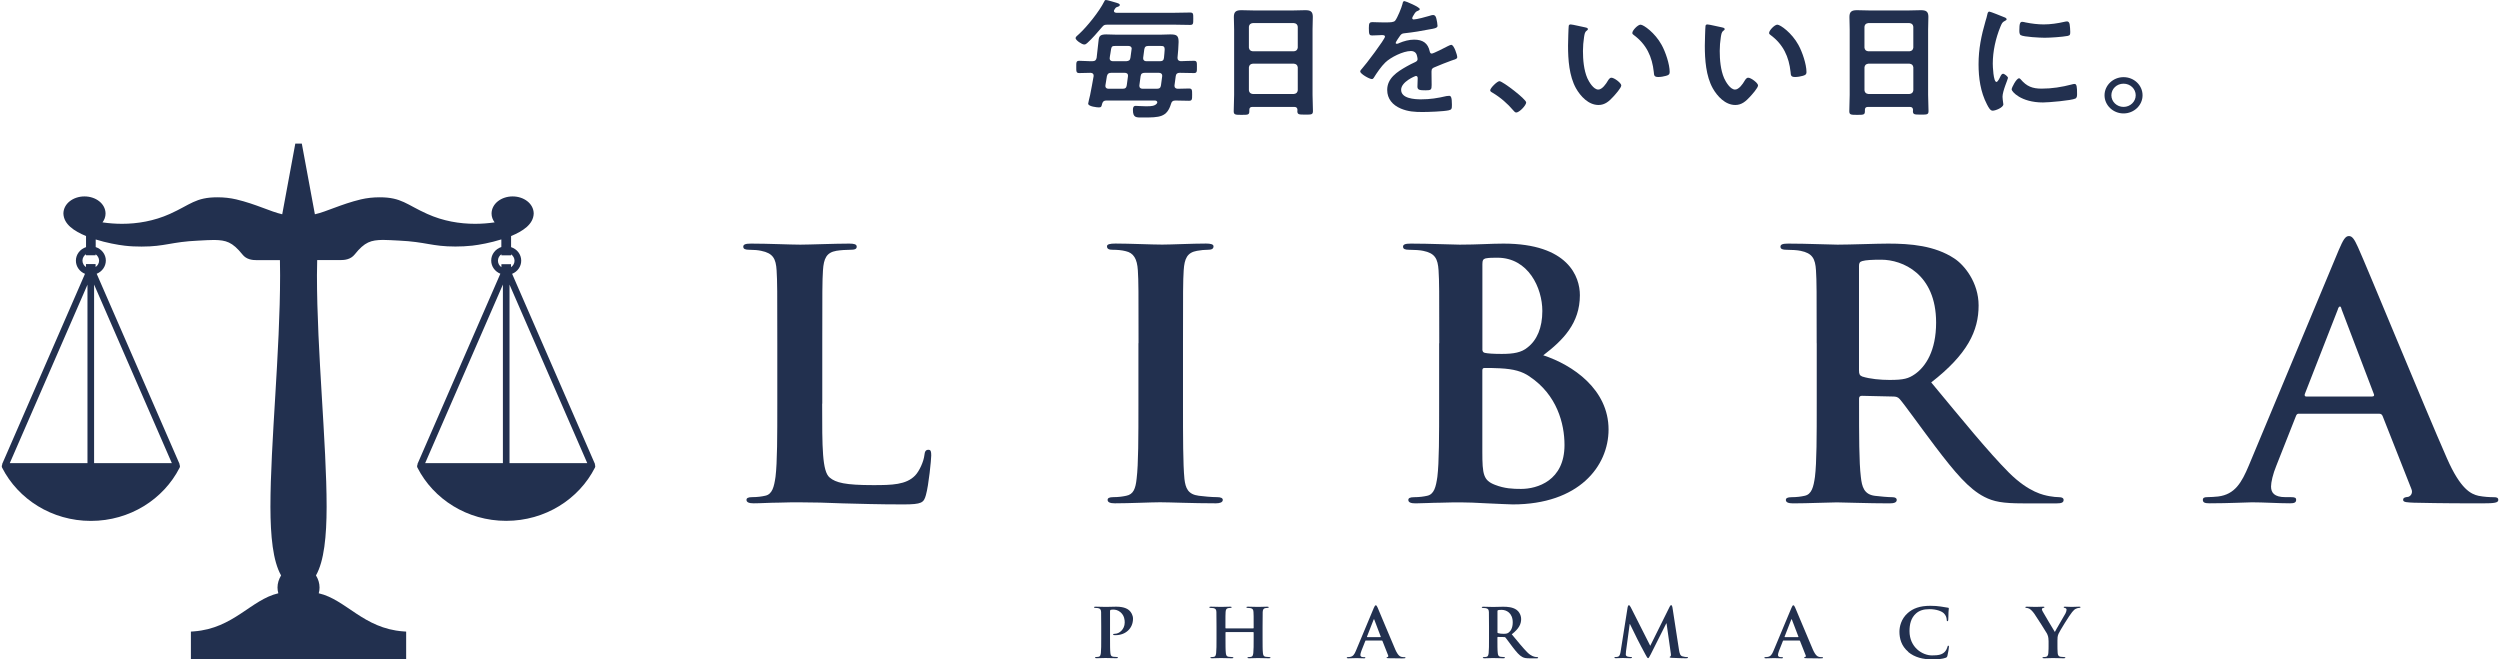 <?xml version="1.0" encoding="UTF-8"?> <svg xmlns="http://www.w3.org/2000/svg" width="383" height="101" viewBox="0 0 383 101" fill="none"><g clip-path="url(#clip0_127_1424)"><path d="M169.705 3.779C169.224 3.779 169.097 3.818 168.804 4.18C168.216 4.88 167.274 5.959 166.601 6.558C166.454 6.698 166.307 6.819 166.099 6.819C165.74 6.819 164.777 6.157 164.777 5.838C164.777 5.639 165.071 5.437 165.238 5.278C166.519 4.118 168.407 1.759 169.162 0.241C169.227 0.101 169.268 0 169.435 0C169.644 0 170.798 0.362 171.092 0.44C171.239 0.498 171.553 0.56 171.553 0.759C171.553 0.938 171.365 1 171.239 1.039C170.924 1.117 170.883 1.238 170.716 1.499C170.675 1.557 170.655 1.6 170.655 1.678C170.655 1.877 170.822 1.938 171.01 1.958H179.896C180.691 1.958 181.49 1.919 182.307 1.919C182.829 1.919 182.809 2.118 182.809 2.88C182.809 3.642 182.809 3.818 182.307 3.818C181.49 3.818 180.691 3.779 179.896 3.779H169.705ZM175.115 17.997C174.107 17.997 173.564 18.098 173.564 16.837C173.564 16.537 173.605 16.218 173.984 16.218C174.193 16.218 174.845 16.277 175.408 16.277H175.828C176.354 16.277 176.918 16.238 177.211 15.876C177.252 15.817 177.297 15.755 177.297 15.677C177.297 15.456 177.068 15.397 176.877 15.397H169.538C169.118 15.397 168.971 15.518 168.845 15.895C168.759 16.277 168.739 16.456 168.363 16.456C168.069 16.456 166.707 16.316 166.707 15.876C166.707 15.798 166.96 14.716 167.001 14.576C167.209 13.615 167.356 12.657 167.543 11.676V11.556C167.543 11.276 167.335 11.175 167.082 11.155C166.56 11.175 165.867 11.194 165.344 11.194C164.863 11.194 164.883 10.934 164.883 10.253C164.883 9.572 164.863 9.314 165.344 9.314C166.037 9.314 166.707 9.396 167.376 9.373C167.776 9.373 167.923 9.213 168.005 8.852C168.11 7.972 168.192 7.112 168.298 6.232C168.36 5.551 168.527 5.271 169.473 5.271C169.975 5.271 170.48 5.31 170.962 5.31H177.857C178.338 5.31 178.823 5.271 179.305 5.271C180.292 5.271 180.562 5.47 180.562 6.431C180.562 6.972 180.456 8.291 180.394 8.852C180.394 9.191 180.541 9.331 180.896 9.373C181.566 9.353 182.238 9.314 182.908 9.314C183.389 9.314 183.369 9.555 183.369 10.253C183.369 10.95 183.389 11.194 182.908 11.194C182.173 11.194 181.463 11.155 180.729 11.155C180.35 11.155 180.162 11.315 180.121 11.676C180.056 12.136 179.995 12.595 179.933 13.077V13.178C179.933 13.459 180.141 13.579 180.415 13.599C181.002 13.579 181.566 13.559 182.153 13.559C182.634 13.559 182.634 13.781 182.634 14.501C182.634 15.221 182.634 15.439 182.153 15.439C181.504 15.439 180.749 15.4 180.077 15.4C179.677 15.4 179.51 15.54 179.404 15.899C178.775 17.977 177.645 18 175.108 18L175.115 17.997ZM169.35 13.077V13.198C169.35 13.498 169.603 13.599 169.852 13.599H171.949C172.369 13.599 172.557 13.478 172.618 13.077L172.806 11.676V11.575C172.806 11.256 172.574 11.155 172.284 11.155H170.252C169.852 11.155 169.685 11.276 169.579 11.654C169.517 12.133 169.432 12.592 169.35 13.074V13.077ZM172.536 9.38C172.956 9.34 173.124 9.239 173.185 8.839L173.352 7.597C173.352 7.558 173.373 7.496 173.373 7.457C173.373 7.158 173.141 7.037 172.85 7.037H170.941C170.293 7.037 170.269 7.057 170.125 8.119C170.084 8.379 169.999 8.819 169.999 8.94C169.999 9.259 170.228 9.38 170.521 9.38H172.533H172.536ZM177.191 13.599C177.611 13.599 177.799 13.478 177.86 13.077L178.048 11.676V11.595C178.048 11.276 177.816 11.155 177.526 11.155H175.388C174.988 11.155 174.8 11.276 174.739 11.676L174.551 13.077V13.178C174.551 13.478 174.78 13.599 175.074 13.599H177.191ZM177.693 9.38C178.092 9.38 178.28 9.239 178.321 8.858C178.342 8.598 178.427 7.819 178.427 7.617C178.427 7.057 178.239 7.037 177.693 7.037H175.951C175.531 7.037 175.364 7.177 175.302 7.578L175.135 8.839V8.94C175.135 9.259 175.367 9.38 175.637 9.38H177.693Z" fill="#22304F"></path><path d="M198.271 16.378H191.878C191.544 16.378 191.397 16.518 191.397 16.837V17.036C191.397 17.596 191.189 17.596 190.202 17.596C189.3 17.596 189.006 17.596 189.006 17.055C189.006 16.215 189.068 15.374 189.068 14.556V4.499C189.068 3.861 189.027 3.238 189.027 2.6C189.027 1.798 189.362 1.561 190.181 1.561C190.789 1.561 191.397 1.6 192.025 1.6H198.145C198.753 1.6 199.361 1.561 199.969 1.561C200.764 1.561 201.123 1.759 201.123 2.58C201.123 3.219 201.082 3.861 201.082 4.499V14.517C201.082 15.358 201.143 16.176 201.143 17.016C201.143 17.576 200.891 17.557 199.948 17.557C199.005 17.557 198.753 17.557 198.753 17.016C198.753 16.957 198.753 16.896 198.773 16.837C198.753 16.518 198.606 16.378 198.271 16.378ZM198.23 7.858C198.585 7.819 198.773 7.637 198.818 7.298V4.098C198.777 3.76 198.589 3.577 198.23 3.538H191.919C191.564 3.577 191.373 3.756 191.332 4.098V7.298C191.373 7.637 191.564 7.819 191.919 7.858H198.23ZM191.332 13.836C191.373 14.175 191.564 14.358 191.919 14.397H198.23C198.585 14.358 198.773 14.175 198.818 13.836V10.318C198.777 9.979 198.589 9.797 198.23 9.757H191.919C191.564 9.797 191.373 9.979 191.332 10.318V13.836Z" fill="#22304F"></path><path d="M217.508 1.401C217.508 1.521 217.361 1.6 217.255 1.642C216.921 1.763 216.835 1.86 216.562 2.323C216.501 2.424 216.354 2.662 216.354 2.782C216.354 2.922 216.46 2.981 216.586 2.981C217.006 2.981 218.577 2.561 219.018 2.421C219.164 2.362 219.397 2.3 219.54 2.3C219.895 2.3 220.001 2.619 220.063 2.9C220.128 3.16 220.23 3.698 220.23 3.978C220.23 4.317 219.561 4.398 219.12 4.476C217.798 4.737 216.48 4.955 215.159 5.095C214.824 5.135 214.739 5.177 214.53 5.415C214.404 5.574 213.817 6.434 213.817 6.574C213.817 6.656 213.902 6.715 213.984 6.715C214.11 6.715 214.257 6.656 214.36 6.594C215.073 6.294 215.869 6.073 216.644 6.073C217.986 6.073 218.762 6.614 219.035 7.871C219.076 8.05 219.141 8.21 219.349 8.21C219.602 8.21 221.466 7.249 221.801 7.07C221.948 7.011 222.18 6.871 222.347 6.871C222.747 6.871 223.249 8.412 223.249 8.751C223.249 8.992 223.017 9.07 222.62 9.191C222.535 9.23 222.433 9.249 222.327 9.292C221.487 9.591 220.67 9.93 219.851 10.272C219.475 10.412 219.308 10.533 219.308 10.934V11.194C219.308 11.813 219.328 12.413 219.328 13.035C219.328 13.755 219.223 13.836 218.427 13.836C217.525 13.836 217.15 13.797 217.15 13.276C217.15 12.836 217.191 12.396 217.191 11.976C217.191 11.797 217.126 11.637 216.917 11.637C216.812 11.637 214.653 12.517 214.653 13.758C214.653 15.097 216.685 15.218 217.693 15.218C219.096 15.218 220.23 15.039 221.593 14.719C221.719 14.7 221.866 14.68 222.013 14.68C222.286 14.68 222.433 14.902 222.433 16.039C222.433 16.638 222.412 16.798 221.951 16.899C221.155 17.078 218.83 17.16 217.928 17.16C216.733 17.16 215.726 17.101 214.616 16.638C213.338 16.097 212.519 15.14 212.519 13.778C212.519 11.976 214.049 10.999 215.497 10.178C215.917 9.937 216.354 9.718 216.798 9.516C217.006 9.415 217.174 9.298 217.174 9.057C217.174 8.917 217.112 8.637 217.068 8.497C216.962 8.057 216.627 7.816 216.146 7.816C214.971 7.816 213.045 8.777 212.225 9.575C211.617 10.155 210.904 11.194 210.463 11.914C210.402 12.015 210.316 12.113 210.169 12.113C209.79 12.113 208.387 11.312 208.387 10.953C208.387 10.793 208.554 10.634 208.66 10.513C209.141 10.015 212.181 5.995 212.181 5.613C212.181 5.434 212.013 5.372 211.72 5.372C211.385 5.372 210.904 5.431 210.251 5.431C209.79 5.431 209.708 5.33 209.708 4.31C209.708 3.512 209.794 3.392 210.316 3.392C210.671 3.392 211.218 3.431 211.826 3.431H212.433C212.976 3.431 213.543 3.411 213.735 3.17C214.09 2.73 214.722 1.17 214.865 0.59C214.906 0.371 214.95 0.169 215.159 0.169C215.347 0.169 217.505 1.088 217.505 1.388L217.508 1.401Z" fill="#22304F"></path><path d="M229.723 12.439C230.205 12.439 233.811 15.198 233.811 15.697C233.811 16.136 232.763 17.238 232.281 17.238C232.114 17.238 231.967 17.058 231.861 16.938C230.96 15.879 229.891 14.938 228.675 14.217C228.528 14.136 228.296 14.019 228.296 13.836C228.296 13.498 229.365 12.435 229.72 12.435L229.723 12.439Z" fill="#22304F"></path><path d="M242.803 4.18C242.97 4.219 243.264 4.261 243.264 4.46C243.264 4.581 243.179 4.62 243.056 4.721C242.762 4.939 242.741 5.34 242.677 5.682C242.571 6.382 242.509 7.083 242.509 7.803C242.509 9.142 242.636 10.722 243.182 11.983C243.435 12.543 244.125 13.722 244.859 13.722C245.446 13.722 246.054 12.843 246.303 12.403C246.43 12.204 246.597 11.905 246.87 11.905C247.311 11.905 248.38 12.726 248.38 13.084C248.38 13.465 247.437 14.504 247.143 14.824C246.536 15.485 245.887 16.084 244.9 16.084C243.349 16.084 242.134 14.745 241.44 13.524C240.392 11.644 240.225 9.125 240.225 7.005C240.225 6.685 240.286 4.144 240.33 3.965C240.351 3.805 240.477 3.743 240.624 3.743C240.897 3.743 242.448 4.125 242.803 4.183V4.18ZM251.334 3.779C251.795 3.779 253.557 5.04 254.561 6.878C255.148 7.936 255.797 9.836 255.797 11.038C255.797 11.419 255.589 11.517 255.23 11.618C254.895 11.719 254.414 11.797 254.055 11.797C253.386 11.797 253.407 11.517 253.362 11.038C253.109 8.699 252.252 6.799 250.261 5.34C250.135 5.258 250.073 5.18 250.073 5.04C250.073 4.659 250.914 3.779 251.33 3.779H251.334Z" fill="#22304F"></path><path d="M263.758 4.18C263.925 4.219 264.219 4.261 264.219 4.46C264.219 4.581 264.133 4.62 264.01 4.721C263.717 4.939 263.696 5.34 263.631 5.682C263.525 6.382 263.464 7.083 263.464 7.803C263.464 9.142 263.59 10.722 264.137 11.983C264.389 12.543 265.079 13.722 265.813 13.722C266.401 13.722 267.009 12.843 267.258 12.403C267.384 12.204 267.552 11.905 267.825 11.905C268.265 11.905 269.334 12.726 269.334 13.084C269.334 13.465 268.392 14.504 268.098 14.824C267.49 15.485 266.841 16.084 265.854 16.084C264.304 16.084 263.088 14.745 262.395 13.524C261.347 11.644 261.179 9.125 261.179 7.005C261.179 6.685 261.241 4.144 261.285 3.965C261.306 3.805 261.432 3.743 261.579 3.743C261.852 3.743 263.402 4.125 263.758 4.183V4.18ZM272.288 3.779C272.749 3.779 274.511 5.04 275.515 6.878C276.103 7.936 276.752 9.836 276.752 11.038C276.752 11.419 276.543 11.517 276.185 11.618C275.85 11.719 275.369 11.797 275.01 11.797C274.341 11.797 274.361 11.517 274.317 11.038C274.064 8.699 273.207 6.799 271.216 5.34C271.09 5.258 271.028 5.18 271.028 5.04C271.028 4.659 271.868 3.779 272.285 3.779H272.288Z" fill="#22304F"></path><path d="M292.577 16.378H286.184C285.849 16.378 285.703 16.518 285.703 16.837V17.036C285.703 17.596 285.494 17.596 284.507 17.596C283.606 17.596 283.312 17.596 283.312 17.055C283.312 16.215 283.373 15.374 283.373 14.556V4.499C283.373 3.861 283.333 3.238 283.333 2.6C283.333 1.798 283.667 1.561 284.487 1.561C285.095 1.561 285.703 1.6 286.331 1.6H292.451C293.058 1.6 293.666 1.561 294.274 1.561C295.07 1.561 295.428 1.759 295.428 2.58C295.428 3.219 295.387 3.861 295.387 4.499V14.517C295.387 15.358 295.449 16.176 295.449 17.016C295.449 17.576 295.196 17.557 294.254 17.557C293.311 17.557 293.058 17.557 293.058 17.016C293.058 16.957 293.058 16.896 293.079 16.837C293.058 16.518 292.912 16.378 292.577 16.378ZM292.533 7.858C292.888 7.819 293.076 7.637 293.12 7.298V4.098C293.079 3.76 292.891 3.577 292.533 3.538H286.222C285.866 3.577 285.675 3.756 285.634 4.098V7.298C285.675 7.637 285.866 7.819 286.222 7.858H292.533ZM285.638 13.836C285.679 14.175 285.87 14.358 286.225 14.397H292.536C292.891 14.358 293.079 14.175 293.123 13.836V10.318C293.082 9.979 292.895 9.797 292.536 9.757H286.225C285.87 9.797 285.679 9.979 285.638 10.318V13.836Z" fill="#22304F"></path><path d="M306.991 2.619C307.159 2.678 307.411 2.759 307.411 2.958C307.411 3.079 307.326 3.098 307.118 3.219C306.759 3.398 306.677 3.58 306.469 4.079C305.735 5.858 305.294 7.858 305.294 9.757C305.294 10.139 305.379 12.556 305.861 12.556C306.049 12.556 306.342 11.976 306.428 11.777C306.554 11.517 306.677 11.298 306.868 11.298C307.077 11.298 307.623 11.719 307.623 11.937C307.623 12.116 306.786 13.937 306.786 14.836C306.786 15.035 306.848 15.498 306.872 15.677C306.892 15.778 306.913 15.895 306.913 15.977C306.913 16.475 305.717 16.957 305.277 16.957C304.922 16.957 304.669 16.518 304.396 15.977C303.409 14.077 303.115 11.937 303.115 9.839C303.115 7.5 303.535 5.46 304.184 3.219C304.29 2.88 304.392 2.557 304.457 2.219C304.498 2.039 304.543 1.779 304.772 1.779C304.939 1.779 306.701 2.499 306.995 2.619H306.991ZM309.59 12.178C310.492 13.237 311.373 13.579 312.776 13.579C314.351 13.579 315.877 13.338 317.387 12.94C317.492 12.901 317.701 12.859 317.827 12.859C318.162 12.859 318.206 13.338 318.206 14.358C318.206 14.599 318.227 14.957 317.953 15.097C317.366 15.397 313.825 15.697 312.985 15.697C309.59 15.697 308.183 14.015 308.183 13.696C308.183 13.416 308.917 11.996 309.313 11.996C309.44 11.996 309.522 12.097 309.587 12.175L309.59 12.178ZM310.345 3.44C311.205 3.62 312.209 3.74 313.09 3.74C314.139 3.74 315.249 3.58 316.277 3.339C316.383 3.32 316.529 3.281 316.656 3.281C316.949 3.281 317.035 3.522 317.076 3.76C317.117 4.121 317.161 4.48 317.161 4.841C317.161 5.262 317.161 5.421 316.762 5.503C315.925 5.662 314.122 5.783 313.241 5.783C312.592 5.783 310.014 5.662 309.573 5.382C309.344 5.242 309.365 4.822 309.365 4.603C309.365 3.642 309.471 3.343 309.805 3.343C309.952 3.343 310.181 3.401 310.348 3.444L310.345 3.44Z" fill="#22304F"></path><path d="M328.24 14.599C328.24 16.12 326.938 17.378 325.327 17.378C323.715 17.378 322.414 16.117 322.414 14.599C322.414 13.081 323.715 11.82 325.327 11.82C326.938 11.82 328.24 13.061 328.24 14.599ZM323.462 14.599C323.462 15.579 324.299 16.378 325.327 16.378C326.354 16.378 327.191 15.576 327.191 14.599C327.191 13.621 326.375 12.82 325.327 12.82C324.278 12.82 323.462 13.621 323.462 14.599Z" fill="#22304F"></path></g><g clip-path="url(#clip1_127_1424)"><path d="M125.955 61.846C125.955 68.586 125.955 72.218 127.11 73.163C128.046 73.949 129.475 74.32 133.762 74.32C136.674 74.32 138.817 74.27 140.194 72.851C140.855 72.167 141.517 70.689 141.623 69.692C141.676 69.219 141.791 68.907 142.232 68.907C142.611 68.907 142.664 69.169 142.664 69.802C142.664 70.385 142.285 74.329 141.844 75.858C141.517 77.015 141.244 77.276 138.376 77.276C134.415 77.276 131.557 77.175 129.087 77.116C126.616 77.015 124.631 76.955 122.382 76.955C121.782 76.955 120.564 76.955 119.25 77.006C117.988 77.006 116.55 77.108 115.456 77.108C114.742 77.108 114.362 76.947 114.362 76.584C114.362 76.322 114.583 76.162 115.236 76.162C116.065 76.162 116.727 76.06 117.212 75.95C118.315 75.739 118.588 74.582 118.809 73.054C119.082 70.841 119.082 66.686 119.082 61.846V52.581C119.082 44.584 119.082 43.105 118.976 41.425C118.87 39.634 118.429 38.79 116.612 38.427C116.171 38.325 115.509 38.266 114.803 38.266C114.195 38.266 113.868 38.156 113.868 37.793C113.868 37.43 114.248 37.32 115.077 37.32C117.662 37.32 121.129 37.481 122.611 37.481C123.926 37.481 127.94 37.32 130.092 37.32C130.86 37.32 131.248 37.422 131.248 37.793C131.248 38.165 130.922 38.266 130.26 38.266C129.651 38.266 128.778 38.317 128.116 38.427C126.634 38.688 126.193 39.584 126.078 41.425C125.972 43.105 125.972 44.584 125.972 52.581V61.846H125.955Z" fill="#22304F"></path><path d="M174.424 52.581C174.424 44.584 174.424 43.106 174.319 41.425C174.213 39.634 173.657 38.739 172.448 38.477C171.84 38.317 171.125 38.266 170.472 38.266C169.925 38.266 169.59 38.156 169.59 37.734C169.59 37.422 170.031 37.312 170.904 37.312C172.995 37.312 176.462 37.472 178.05 37.472C179.427 37.472 182.673 37.312 184.755 37.312C185.47 37.312 185.911 37.422 185.911 37.734C185.911 38.156 185.576 38.266 185.029 38.266C184.482 38.266 184.041 38.317 183.379 38.427C181.897 38.688 181.456 39.584 181.341 41.425C181.235 43.106 181.235 44.584 181.235 52.581V61.846C181.235 66.956 181.235 71.111 181.456 73.374C181.623 74.793 182.003 75.739 183.652 75.95C184.42 76.052 185.629 76.162 186.458 76.162C187.058 76.162 187.331 76.322 187.331 76.584C187.331 76.956 186.89 77.108 186.29 77.108C182.664 77.108 179.197 76.947 177.715 76.947C176.454 76.947 172.986 77.108 170.79 77.108C170.075 77.108 169.687 76.947 169.687 76.584C169.687 76.322 169.907 76.162 170.569 76.162C171.39 76.162 172.051 76.06 172.545 75.95C173.648 75.739 173.975 74.844 174.133 73.315C174.407 71.103 174.407 66.947 174.407 61.838V52.573L174.424 52.581Z" fill="#22304F"></path><path d="M220.494 52.581C220.494 44.584 220.494 43.105 220.388 41.425C220.273 39.634 219.841 38.79 218.024 38.427C217.583 38.325 216.648 38.266 215.88 38.266C215.271 38.266 214.945 38.156 214.945 37.793C214.945 37.43 215.324 37.32 216.153 37.32C219.065 37.32 222.532 37.481 223.626 37.481C226.326 37.481 228.46 37.32 230.331 37.32C240.282 37.32 242.038 42.43 242.038 45.217C242.038 49.533 239.453 52.117 236.427 54.431C240.935 55.909 246.431 59.642 246.431 65.799C246.431 71.432 241.87 77.276 231.751 77.276C231.09 77.276 229.493 77.175 227.905 77.116C226.255 77.015 224.605 76.964 223.785 76.964C223.185 76.964 221.967 76.964 220.653 77.015C219.391 77.015 217.962 77.116 216.859 77.116C216.145 77.116 215.756 76.964 215.756 76.592C215.756 76.331 215.977 76.17 216.639 76.17C217.459 76.17 218.121 76.069 218.615 75.959C219.709 75.748 219.982 74.591 220.203 73.062C220.476 70.849 220.476 66.694 220.476 61.855V52.59L220.494 52.581ZM227.093 53.477C227.093 53.899 227.261 54 227.481 54.059C227.975 54.161 228.796 54.22 230.066 54.22C231.884 54.22 233.092 54.009 234.027 53.223C235.457 52.117 236.286 50.225 236.286 47.641C236.286 44.111 234.142 39.482 229.413 39.482C228.646 39.482 228.152 39.482 227.596 39.584C227.208 39.685 227.102 39.905 227.102 40.479V53.477H227.093ZM234.354 57.691C233.198 56.897 231.936 56.534 229.793 56.424C228.805 56.374 228.249 56.374 227.428 56.374C227.208 56.374 227.093 56.475 227.093 56.745V69.219C227.093 72.699 227.261 73.586 229.016 74.27C230.498 74.853 231.769 74.903 233.03 74.903C235.501 74.903 239.682 73.645 239.682 68.172C239.682 64.904 238.527 60.487 234.354 57.7" fill="#22304F"></path><path d="M278.315 52.581C278.315 44.584 278.315 43.105 278.209 41.425C278.103 39.634 277.662 38.79 275.845 38.427C275.403 38.325 274.468 38.266 273.701 38.266C273.101 38.266 272.766 38.156 272.766 37.793C272.766 37.43 273.145 37.32 273.974 37.32C276.886 37.32 280.353 37.481 281.508 37.481C283.379 37.481 287.552 37.32 289.263 37.32C292.73 37.32 296.409 37.633 299.382 39.584C300.926 40.58 303.123 43.266 303.123 46.796C303.123 50.69 301.42 54.271 295.862 58.586C300.759 64.481 304.552 69.169 307.79 72.429C310.869 75.478 313.127 75.849 313.948 76.01C314.548 76.111 315.042 76.17 315.483 76.17C315.924 76.17 316.145 76.331 316.145 76.592C316.145 77.015 315.765 77.116 315.104 77.116H309.881C306.802 77.116 305.426 76.854 303.996 76.119C301.632 74.903 299.541 72.437 296.462 68.383C294.265 65.486 291.733 61.914 291.019 61.12C290.745 60.807 290.41 60.748 290.031 60.748L285.249 60.639C284.976 60.639 284.808 60.748 284.808 61.061V61.796C284.808 66.694 284.808 70.849 285.081 73.062C285.249 74.591 285.576 75.748 287.225 75.959C288.046 76.06 289.254 76.17 289.916 76.17C290.357 76.17 290.578 76.331 290.578 76.592C290.578 76.964 290.198 77.116 289.484 77.116C286.29 77.116 282.223 76.964 281.403 76.964C280.362 76.964 276.894 77.116 274.698 77.116C273.983 77.116 273.595 76.964 273.595 76.592C273.595 76.331 273.815 76.17 274.477 76.17C275.298 76.17 275.959 76.069 276.453 75.959C277.556 75.748 277.83 74.591 278.05 73.062C278.324 70.849 278.324 66.694 278.324 61.855V52.59L278.315 52.581ZM284.799 56.737C284.799 57.319 284.905 57.522 285.293 57.683C286.449 58.054 288.099 58.206 289.475 58.206C291.672 58.206 292.386 57.995 293.374 57.311C295.024 56.154 296.612 53.73 296.612 49.414C296.612 41.94 291.451 39.786 288.205 39.786C286.828 39.786 285.84 39.837 285.293 39.998C284.905 40.107 284.799 40.31 284.799 40.732V56.728V56.737Z" fill="#22304F"></path><path d="M352.21 63.375C351.937 63.375 351.831 63.476 351.716 63.797L348.743 71.322C348.196 72.64 347.923 73.898 347.923 74.531C347.923 75.477 348.417 76.162 350.119 76.162H350.949C351.61 76.162 351.769 76.263 351.769 76.584C351.769 77.006 351.443 77.107 350.834 77.107C349.069 77.107 346.714 76.955 345.002 76.955C344.403 76.955 341.376 77.107 338.518 77.107C337.803 77.107 337.477 77.006 337.477 76.584C337.477 76.263 337.698 76.162 338.139 76.162C338.633 76.162 339.4 76.111 339.841 76.06C342.373 75.739 343.414 73.957 344.517 71.322L358.315 38.266C358.977 36.737 359.303 36.163 359.859 36.163C360.353 36.163 360.688 36.636 361.235 37.852C362.559 40.749 371.354 62.218 374.875 70.224C376.957 74.962 378.553 75.697 379.709 75.959C380.538 76.119 381.359 76.17 382.021 76.17C382.462 76.17 382.735 76.221 382.735 76.592C382.735 77.014 382.241 77.116 380.203 77.116C378.165 77.116 374.213 77.116 369.811 77.014C368.822 76.964 368.161 76.964 368.161 76.592C368.161 76.271 368.381 76.17 368.928 76.119C369.317 76.018 369.696 75.537 369.422 74.903L365.02 63.746C364.914 63.485 364.747 63.383 364.473 63.383H352.21V63.375ZM363.423 60.74C363.697 60.74 363.75 60.579 363.697 60.427L358.747 47.43C358.695 47.218 358.633 46.957 358.474 46.957C358.315 46.957 358.2 47.218 358.148 47.43L353.092 60.377C353.039 60.588 353.092 60.748 353.313 60.748H363.432L363.423 60.74Z" fill="#22304F"></path><path d="M168.707 95.983C168.707 94.395 168.707 94.1 168.69 93.762C168.663 93.407 168.584 93.239 168.222 93.162C168.134 93.146 167.949 93.129 167.799 93.129C167.684 93.129 167.613 93.112 167.613 93.036C167.613 92.96 167.693 92.943 167.851 92.943C168.434 92.943 169.122 92.977 169.422 92.977C169.872 92.977 170.498 92.943 171.001 92.943C172.368 92.943 172.854 93.382 173.03 93.543C173.268 93.762 173.577 94.235 173.577 94.784C173.577 96.27 172.439 97.309 170.895 97.309C170.842 97.309 170.719 97.309 170.666 97.301C170.613 97.292 170.533 97.275 170.533 97.208C170.533 97.123 170.613 97.09 170.842 97.09C171.451 97.09 172.307 96.431 172.307 95.367C172.307 95.02 172.271 94.32 171.663 93.796C171.266 93.45 170.825 93.391 170.569 93.391C170.41 93.391 170.242 93.399 170.145 93.433C170.092 93.458 170.057 93.517 170.057 93.627V97.808C170.057 98.77 170.057 99.598 170.11 100.046C170.145 100.341 170.207 100.569 170.533 100.611C170.683 100.628 170.93 100.654 171.089 100.654C171.213 100.654 171.266 100.687 171.266 100.738C171.266 100.814 171.177 100.839 171.054 100.839C170.331 100.839 169.642 100.806 169.36 100.806C169.104 100.806 168.416 100.839 167.984 100.839C167.843 100.839 167.763 100.806 167.763 100.738C167.763 100.687 167.807 100.654 167.94 100.654C168.099 100.654 168.231 100.628 168.337 100.611C168.557 100.569 168.61 100.341 168.654 100.037C168.707 99.598 168.707 98.77 168.707 97.808V95.966V95.983Z" fill="#22304F"></path><path d="M191.989 96.27C191.989 96.27 192.06 96.254 192.06 96.194V95.975C192.06 94.387 192.06 94.091 192.033 93.754C192.007 93.399 191.919 93.23 191.566 93.162C191.477 93.146 191.292 93.129 191.142 93.129C191.019 93.129 190.957 93.112 190.957 93.036C190.957 92.96 191.036 92.943 191.186 92.943C191.777 92.943 192.466 92.977 192.757 92.977C193.021 92.977 193.709 92.943 194.133 92.943C194.283 92.943 194.362 92.96 194.362 93.036C194.362 93.112 194.301 93.129 194.168 93.129C194.08 93.129 193.983 93.137 193.851 93.162C193.559 93.213 193.471 93.391 193.445 93.754C193.427 94.091 193.427 94.379 193.427 95.975V97.816C193.427 98.779 193.427 99.606 193.48 100.054C193.515 100.35 193.577 100.578 193.904 100.62C194.054 100.645 194.301 100.662 194.459 100.662C194.583 100.662 194.636 100.696 194.636 100.747C194.636 100.823 194.548 100.848 194.415 100.848C193.701 100.848 193.021 100.814 192.713 100.814C192.466 100.814 191.777 100.848 191.345 100.848C191.195 100.848 191.116 100.814 191.116 100.747C191.116 100.696 191.16 100.662 191.292 100.662C191.451 100.662 191.592 100.645 191.689 100.62C191.91 100.578 191.963 100.35 192.007 100.046C192.06 99.606 192.06 98.779 192.06 97.816V96.895C192.06 96.895 192.024 96.836 191.989 96.836H187.816C187.816 96.836 187.746 96.845 187.746 96.895V97.816C187.746 98.779 187.746 99.606 187.799 100.054C187.834 100.35 187.896 100.578 188.222 100.62C188.372 100.645 188.619 100.662 188.778 100.662C188.901 100.662 188.954 100.696 188.954 100.747C188.954 100.823 188.866 100.848 188.734 100.848C188.019 100.848 187.34 100.814 187.031 100.814C186.775 100.814 186.087 100.848 185.655 100.848C185.514 100.848 185.434 100.814 185.434 100.747C185.434 100.696 185.478 100.662 185.611 100.662C185.769 100.662 185.902 100.645 185.999 100.62C186.219 100.578 186.272 100.35 186.316 100.046C186.369 99.606 186.369 98.779 186.369 97.816V95.975C186.369 94.387 186.369 94.091 186.352 93.754C186.334 93.399 186.246 93.23 185.884 93.162C185.796 93.146 185.611 93.129 185.461 93.129C185.337 93.129 185.275 93.112 185.275 93.036C185.275 92.96 185.355 92.943 185.505 92.943C186.096 92.943 186.784 92.977 187.075 92.977C187.34 92.977 188.028 92.943 188.451 92.943C188.601 92.943 188.681 92.96 188.681 93.036C188.681 93.112 188.61 93.129 188.487 93.129C188.398 93.129 188.301 93.137 188.169 93.162C187.878 93.213 187.79 93.391 187.763 93.754C187.737 94.091 187.737 94.379 187.737 95.975V96.194C187.737 96.245 187.772 96.27 187.807 96.27H191.98H191.989Z" fill="#22304F"></path><path d="M209.255 98.129C209.193 98.129 209.175 98.145 209.158 98.213L208.567 99.708C208.461 99.97 208.408 100.223 208.408 100.341C208.408 100.527 208.505 100.671 208.84 100.671H208.999C209.131 100.671 209.166 100.688 209.166 100.755C209.166 100.84 209.105 100.856 208.981 100.856C208.637 100.856 208.161 100.823 207.825 100.823C207.702 100.823 207.102 100.856 206.537 100.856C206.396 100.856 206.326 100.831 206.326 100.755C206.326 100.696 206.37 100.671 206.458 100.671C206.555 100.671 206.705 100.662 206.793 100.645C207.296 100.586 207.508 100.223 207.72 99.708L210.463 93.146C210.596 92.842 210.666 92.732 210.772 92.732C210.869 92.732 210.931 92.825 211.046 93.07C211.301 93.644 213.057 97.909 213.754 99.497C214.169 100.434 214.486 100.586 214.716 100.637C214.883 100.671 215.042 100.679 215.174 100.679C215.263 100.679 215.316 100.688 215.316 100.764C215.316 100.848 215.218 100.865 214.813 100.865C214.407 100.865 213.622 100.865 212.748 100.84C212.554 100.831 212.422 100.831 212.422 100.755C212.422 100.696 212.466 100.671 212.572 100.662C212.651 100.637 212.722 100.544 212.669 100.417L211.795 98.205C211.769 98.154 211.743 98.129 211.69 98.129H209.255ZM211.478 97.605C211.531 97.605 211.54 97.571 211.531 97.537L210.552 94.953C210.552 94.953 210.525 94.86 210.499 94.86C210.463 94.86 210.446 94.911 210.428 94.953L209.422 97.529C209.413 97.571 209.422 97.605 209.466 97.605H211.478Z" fill="#22304F"></path><path d="M228.116 95.983C228.116 94.396 228.116 94.1 228.099 93.762C228.072 93.407 227.993 93.239 227.622 93.171C227.534 93.154 227.349 93.137 227.199 93.137C227.075 93.137 227.014 93.12 227.014 93.044C227.014 92.968 227.093 92.951 227.252 92.951C227.834 92.951 228.522 92.985 228.752 92.985C229.122 92.985 229.951 92.951 230.287 92.951C230.975 92.951 231.707 93.01 232.298 93.399C232.607 93.593 233.039 94.134 233.039 94.835C233.039 95.612 232.704 96.321 231.601 97.174C232.572 98.348 233.33 99.277 233.974 99.927C234.583 100.536 235.033 100.603 235.201 100.637C235.324 100.662 235.421 100.671 235.509 100.671C235.598 100.671 235.642 100.704 235.642 100.755C235.642 100.84 235.562 100.856 235.43 100.856H234.389C233.78 100.856 233.507 100.806 233.225 100.654C232.757 100.409 232.342 99.919 231.725 99.117C231.284 98.542 230.781 97.833 230.64 97.672C230.587 97.613 230.516 97.597 230.446 97.597L229.493 97.58C229.44 97.58 229.404 97.597 229.404 97.664V97.808C229.404 98.779 229.404 99.606 229.457 100.046C229.493 100.35 229.554 100.578 229.881 100.62C230.049 100.637 230.287 100.662 230.419 100.662C230.507 100.662 230.551 100.696 230.551 100.747C230.551 100.823 230.472 100.848 230.331 100.848C229.696 100.848 228.893 100.814 228.725 100.814C228.513 100.814 227.825 100.848 227.393 100.848C227.252 100.848 227.172 100.814 227.172 100.747C227.172 100.696 227.217 100.662 227.349 100.662C227.508 100.662 227.64 100.645 227.746 100.62C227.966 100.578 228.019 100.35 228.064 100.046C228.116 99.606 228.116 98.779 228.116 97.816V95.975V95.983ZM229.404 96.811C229.404 96.929 229.422 96.972 229.502 96.997C229.731 97.073 230.057 97.098 230.331 97.098C230.763 97.098 230.913 97.056 231.107 96.921C231.434 96.693 231.751 96.211 231.751 95.35C231.751 93.864 230.728 93.433 230.084 93.433C229.81 93.433 229.616 93.441 229.51 93.475C229.431 93.5 229.413 93.543 229.413 93.619V96.794L229.404 96.811Z" fill="#22304F"></path><path d="M249.361 92.993C249.396 92.816 249.458 92.723 249.546 92.723C249.634 92.723 249.696 92.774 249.837 93.044L252.819 98.939L255.783 92.968C255.871 92.799 255.924 92.715 256.021 92.715C256.119 92.715 256.18 92.816 256.216 93.036L257.212 99.497C257.309 100.155 257.424 100.459 257.751 100.552C258.068 100.645 258.289 100.662 258.43 100.662C258.527 100.662 258.606 100.671 258.606 100.73C258.606 100.814 258.474 100.848 258.324 100.848C258.051 100.848 256.542 100.814 256.11 100.78C255.854 100.763 255.792 100.73 255.792 100.671C255.792 100.62 255.836 100.586 255.916 100.552C255.977 100.535 256.013 100.4 255.968 100.105L255.316 95.502H255.272L252.89 100.248C252.634 100.738 252.581 100.831 252.484 100.831C252.387 100.831 252.272 100.62 252.104 100.307C251.849 99.826 250.984 98.23 250.852 97.934C250.755 97.715 250.102 96.397 249.714 95.612H249.669L249.105 99.775C249.078 99.961 249.07 100.096 249.07 100.265C249.07 100.459 249.211 100.561 249.396 100.603C249.599 100.645 249.749 100.654 249.855 100.654C249.943 100.654 250.022 100.671 250.022 100.721C250.022 100.814 249.925 100.839 249.758 100.839C249.299 100.839 248.805 100.806 248.611 100.806C248.399 100.806 247.879 100.839 247.526 100.839C247.42 100.839 247.332 100.814 247.332 100.721C247.332 100.671 247.393 100.654 247.508 100.654C247.596 100.654 247.676 100.654 247.834 100.62C248.143 100.552 248.231 100.147 248.284 99.792L249.361 92.977V92.993Z" fill="#22304F"></path><path d="M273.233 98.129C273.18 98.129 273.163 98.145 273.136 98.213L272.545 99.708C272.439 99.97 272.386 100.223 272.386 100.341C272.386 100.527 272.483 100.671 272.819 100.671H272.977C273.11 100.671 273.145 100.688 273.145 100.755C273.145 100.84 273.074 100.856 272.96 100.856C272.616 100.856 272.139 100.823 271.804 100.823C271.68 100.823 271.081 100.856 270.516 100.856C270.375 100.856 270.304 100.831 270.304 100.755C270.304 100.696 270.348 100.671 270.437 100.671C270.534 100.671 270.684 100.662 270.772 100.645C271.275 100.586 271.486 100.223 271.698 99.708L274.442 93.146C274.574 92.842 274.636 92.732 274.742 92.732C274.839 92.732 274.901 92.825 275.015 93.07C275.28 93.644 277.027 97.909 277.724 99.497C278.138 100.434 278.456 100.586 278.685 100.637C278.853 100.671 279.012 100.679 279.144 100.679C279.232 100.679 279.285 100.688 279.285 100.764C279.285 100.848 279.188 100.865 278.782 100.865C278.377 100.865 277.591 100.865 276.718 100.84C276.524 100.831 276.392 100.831 276.392 100.755C276.392 100.696 276.436 100.671 276.542 100.662C276.621 100.637 276.692 100.544 276.639 100.417L275.765 98.205C275.739 98.154 275.712 98.129 275.659 98.129H273.224H273.233ZM275.465 97.605C275.518 97.605 275.536 97.571 275.518 97.537L274.53 94.953C274.53 94.953 274.504 94.86 274.477 94.86C274.442 94.86 274.415 94.911 274.407 94.953L273.401 97.529C273.392 97.571 273.401 97.605 273.445 97.605H275.456H275.465Z" fill="#22304F"></path><path d="M292.351 99.86C291.275 98.965 290.993 97.791 290.993 96.777C290.993 96.068 291.222 94.835 292.272 93.914C293.057 93.222 294.098 92.808 295.721 92.808C296.401 92.808 296.807 92.85 297.309 92.918C297.724 92.968 298.068 93.061 298.403 93.095C298.527 93.103 298.562 93.162 298.562 93.222C298.562 93.306 298.527 93.433 298.509 93.796C298.492 94.142 298.5 94.716 298.474 94.928C298.465 95.08 298.439 95.164 298.342 95.164C298.253 95.164 298.236 95.08 298.236 94.936C298.227 94.607 298.086 94.243 297.812 93.973C297.451 93.61 296.595 93.323 295.598 93.323C294.645 93.323 294.028 93.551 293.542 93.973C292.748 94.674 292.537 95.662 292.537 96.684C292.537 99.176 294.513 100.409 295.977 100.409C296.948 100.409 297.539 100.307 297.971 99.826C298.156 99.623 298.297 99.319 298.342 99.133C298.377 98.965 298.395 98.922 298.483 98.922C298.562 98.922 298.58 98.998 298.58 99.083C298.58 99.21 298.447 100.113 298.342 100.476C298.289 100.654 298.245 100.704 298.059 100.78C297.618 100.949 296.789 101.025 296.092 101.025C294.601 101.025 293.339 100.713 292.342 99.885" fill="#22304F"></path><path d="M313.833 98.145C313.833 97.579 313.727 97.352 313.586 97.047C313.507 96.879 312.042 94.581 311.663 94.032C311.389 93.644 311.116 93.382 310.913 93.264C310.772 93.196 310.587 93.129 310.454 93.129C310.366 93.129 310.287 93.112 310.287 93.036C310.287 92.977 310.366 92.943 310.49 92.943C310.684 92.943 311.504 92.977 311.866 92.977C312.095 92.977 312.545 92.943 313.039 92.943C313.154 92.943 313.207 92.977 313.207 93.036C313.207 93.095 313.127 93.112 312.969 93.154C312.872 93.171 312.819 93.255 312.819 93.34C312.819 93.424 312.872 93.551 312.951 93.695C313.101 94.007 314.636 96.532 314.804 96.819C314.909 96.566 316.286 94.269 316.445 93.948C316.55 93.72 316.595 93.543 316.595 93.407C316.595 93.306 316.55 93.188 316.365 93.146C316.268 93.129 316.162 93.103 316.162 93.036C316.162 92.96 316.215 92.943 316.347 92.943C316.709 92.943 317.053 92.977 317.371 92.977C317.609 92.977 318.333 92.943 318.535 92.943C318.659 92.943 318.73 92.96 318.73 93.027C318.73 93.103 318.641 93.129 318.518 93.129C318.412 93.129 318.2 93.171 318.041 93.255C317.812 93.357 317.697 93.483 317.45 93.77C317.089 94.184 315.562 96.642 315.368 97.09C315.201 97.47 315.201 97.791 315.201 98.137V98.998C315.201 99.167 315.201 99.606 315.236 100.046C315.262 100.35 315.359 100.578 315.686 100.62C315.845 100.637 316.083 100.662 316.233 100.662C316.356 100.662 316.409 100.696 316.409 100.747C316.409 100.823 316.321 100.848 316.18 100.848C315.492 100.848 314.804 100.814 314.512 100.814C314.239 100.814 313.551 100.848 313.154 100.848C312.995 100.848 312.907 100.823 312.907 100.747C312.907 100.696 312.96 100.662 313.083 100.662C313.233 100.662 313.366 100.645 313.463 100.62C313.683 100.578 313.78 100.35 313.807 100.046C313.842 99.606 313.842 99.167 313.842 98.998V98.137L313.833 98.145Z" fill="#22304F"></path><path fill-rule="evenodd" clip-rule="evenodd" d="M91.133 71.187C91.133 71.187 91.133 71.17 91.125 71.17L91.177 71.153L78.456 41.949C79.276 41.619 79.85 40.842 79.85 39.93C79.85 38.967 79.206 38.156 78.297 37.861V36.163C80.097 35.412 81.711 34.381 81.764 32.709C81.746 31.18 80.247 30.091 78.535 30.091C76.824 30.091 75.324 31.18 75.306 32.709C75.306 33.216 75.483 33.672 75.774 34.069C74.83 34.204 73.824 34.288 72.783 34.288C70.428 34.288 67.887 33.874 65.443 32.768C62.294 31.358 61.517 30.226 58.173 30.226C57.185 30.226 56.215 30.327 55.28 30.547C52.21 31.29 50.039 32.43 48.24 32.827L46.237 22H45.24L43.237 32.827C41.429 32.422 39.267 31.282 36.197 30.547C35.262 30.327 34.3 30.226 33.304 30.226C29.951 30.226 29.184 31.349 26.034 32.768C23.59 33.866 21.049 34.288 18.694 34.288C17.653 34.288 16.647 34.204 15.703 34.069C15.994 33.68 16.171 33.216 16.171 32.709C16.153 31.18 14.653 30.091 12.942 30.091C11.23 30.091 9.731 31.18 9.713 32.709C9.766 34.381 11.38 35.412 13.18 36.163V37.861C12.28 38.156 11.627 38.967 11.627 39.93C11.627 40.842 12.201 41.619 13.021 41.949L0.308 71.145L0.361 71.162C0.361 71.162 0.353 71.17 0.353 71.179C0.255 71.322 0.247 71.5 0.326 71.652C2.779 76.474 7.948 79.802 13.921 79.802C19.903 79.802 25.064 76.474 27.516 71.652C27.596 71.5 27.587 71.322 27.49 71.179C27.49 71.179 27.49 71.17 27.481 71.162L27.534 71.145L14.812 41.94C15.633 41.611 16.206 40.834 16.215 39.922C16.215 38.959 15.562 38.148 14.662 37.852V36.687C16.321 37.202 18.015 37.514 19.117 37.641C19.982 37.743 20.838 37.776 21.694 37.776C25.337 37.776 26.202 37.05 30.383 36.864C31.336 36.814 32.13 36.763 32.81 36.763C34.636 36.797 35.58 37.05 37.141 38.984C37.75 39.77 38.676 39.854 39.347 39.854C39.47 39.854 39.594 39.854 39.709 39.854H42.885C42.902 40.614 42.911 41.374 42.911 42.151C42.911 53.933 41.429 67.893 41.429 77.656C41.438 82.141 41.808 85.95 43.061 88.154C42.726 88.72 42.514 89.345 42.514 90.004C42.514 90.299 42.558 90.595 42.638 90.891C38.456 91.862 35.8 96.27 29.713 96.727L29.245 96.76V101H62.223V96.76L61.755 96.727C55.668 96.27 53.013 91.853 48.831 90.891C48.919 90.595 48.954 90.299 48.954 90.004C48.954 89.345 48.751 88.72 48.407 88.154C49.66 85.95 50.031 82.141 50.039 77.656C50.039 67.902 48.557 53.941 48.557 42.151C48.557 41.374 48.566 40.606 48.593 39.846H51.769C51.874 39.846 51.998 39.846 52.121 39.846H52.148C52.827 39.846 53.727 39.744 54.336 38.984C55.889 37.042 56.833 36.788 58.659 36.754C59.347 36.754 60.141 36.814 61.085 36.856C65.275 37.05 66.131 37.768 69.775 37.768C70.63 37.768 71.486 37.726 72.351 37.633C73.454 37.506 75.156 37.194 76.806 36.678V37.844C75.906 38.139 75.253 38.95 75.253 39.913C75.253 40.825 75.827 41.602 76.656 41.932L63.934 71.136L63.987 71.153C63.987 71.153 63.978 71.162 63.978 71.17C63.882 71.314 63.873 71.491 63.952 71.643C66.405 76.466 71.575 79.793 77.547 79.793C83.529 79.793 88.698 76.466 91.142 71.643C91.222 71.491 91.204 71.314 91.116 71.179M78.059 70.951V43.604L89.969 70.951H78.059ZM77.044 43.595V70.951H65.134L77.044 43.595ZM13.401 43.595V70.951H1.499L13.409 43.595H13.401ZM14.415 70.951V43.595L26.325 70.951H14.415ZM15.183 39.922C15.183 40.327 14.971 40.682 14.645 40.91V40.454H13.171V40.918C12.854 40.699 12.633 40.335 12.633 39.93C12.633 39.525 12.845 39.161 13.171 38.942V39.111H14.645V38.95C14.962 39.17 15.174 39.533 15.183 39.938M76.286 39.938C76.286 39.533 76.497 39.17 76.815 38.95V39.119H78.288V38.959C78.615 39.178 78.826 39.541 78.826 39.947C78.826 40.352 78.615 40.707 78.288 40.935V40.471H76.815V40.935C76.497 40.715 76.286 40.352 76.286 39.947" fill="#22304F"></path></g><defs><clipPath id="clip0_127_1424"><rect width="163.459" height="18" fill="white" transform="translate(164.78)"></rect></clipPath><clipPath id="clip1_127_1424"><rect width="382.453" height="79" fill="white" transform="translate(0.273 22)"></rect></clipPath></defs></svg> 